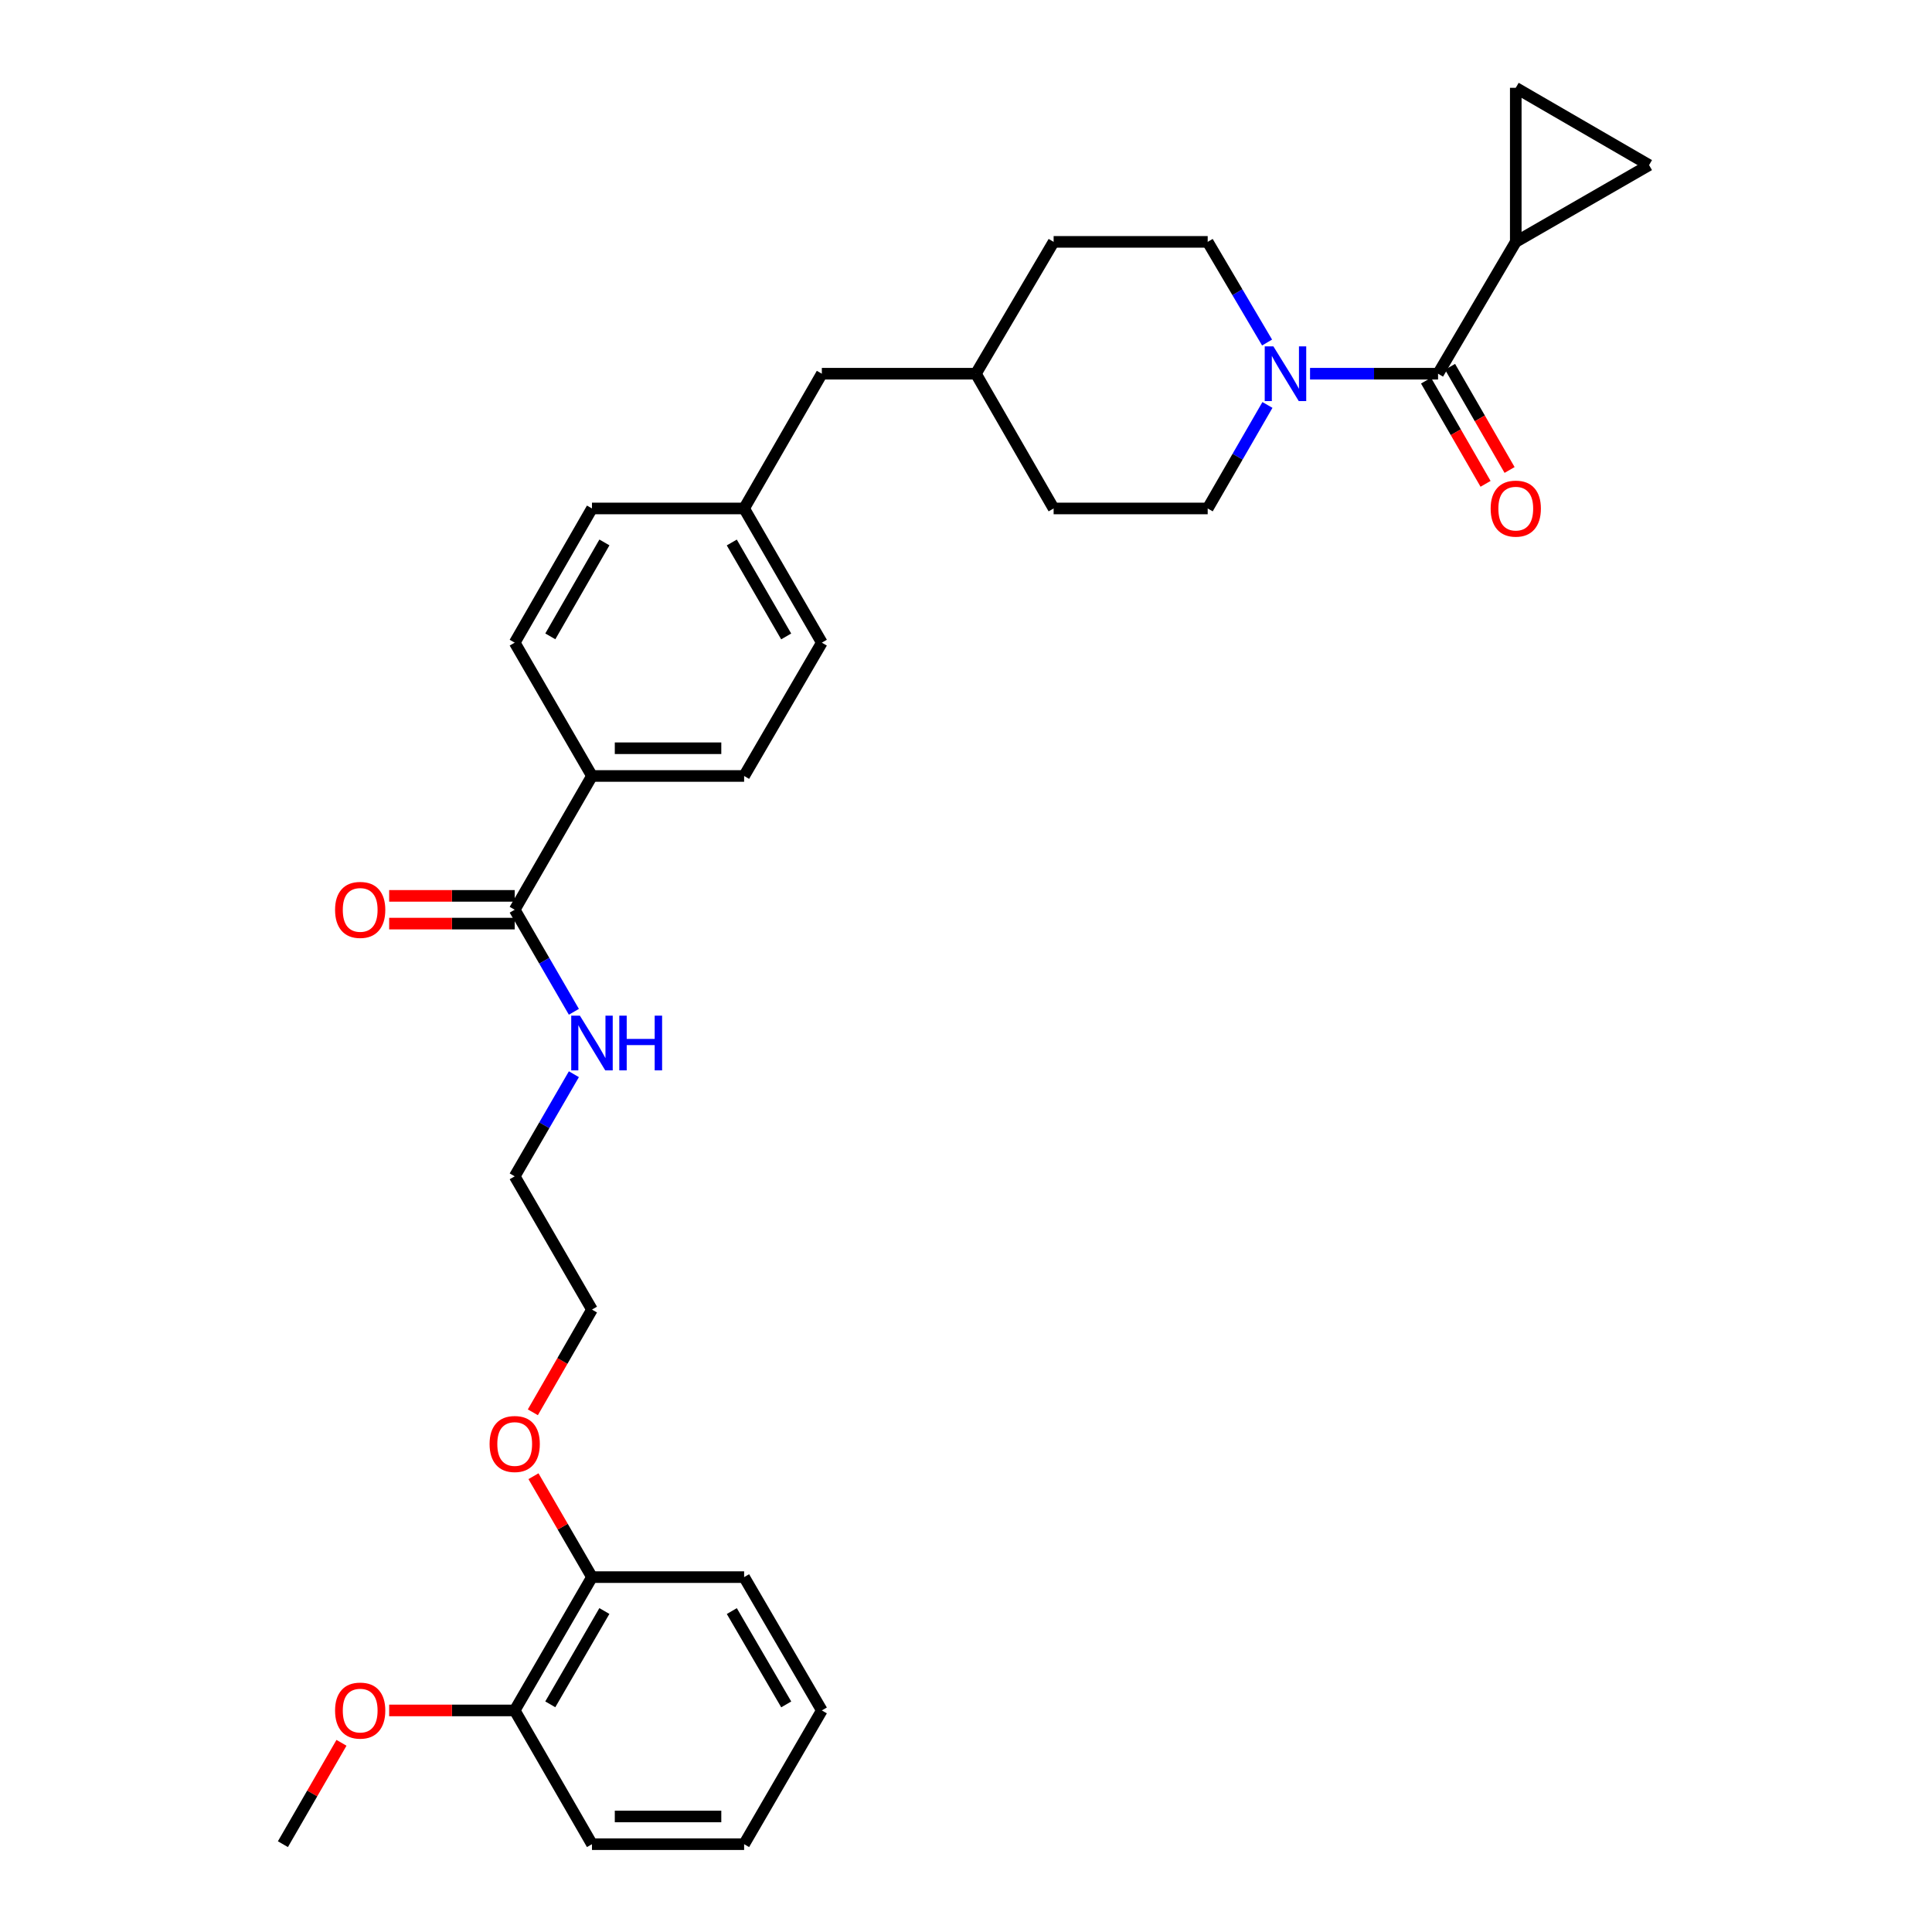 <?xml version='1.0' encoding='iso-8859-1'?>
<svg version='1.1' baseProfile='full'
              xmlns='http://www.w3.org/2000/svg'
                      xmlns:rdkit='http://www.rdkit.org/xml'
                      xmlns:xlink='http://www.w3.org/1999/xlink'
                  xml:space='preserve'
width='1000px' height='1000px' viewBox='0 0 1000 1000'>
<!-- END OF HEADER -->
<rect style='opacity:1.0;fill:#FFFFFF;stroke:none' width='1000' height='1000' x='0' y='0'> </rect>
<path class='bond-0' d='M 744.333,193.432 L 711.204,193.432' style='fill:none;fill-rule:evenodd;stroke:#000000;stroke-width:6px;stroke-linecap:butt;stroke-linejoin:miter;stroke-opacity:1' />
<path class='bond-0' d='M 711.204,193.432 L 678.075,193.432' style='fill:none;fill-rule:evenodd;stroke:#0000FF;stroke-width:6px;stroke-linecap:butt;stroke-linejoin:miter;stroke-opacity:1' />
<path class='bond-1' d='M 744.333,193.432 L 784.56,125.192' style='fill:none;fill-rule:evenodd;stroke:#000000;stroke-width:6px;stroke-linecap:butt;stroke-linejoin:miter;stroke-opacity:1' />
<path class='bond-6' d='M 738.116,197.017 L 753.52,223.724' style='fill:none;fill-rule:evenodd;stroke:#000000;stroke-width:6px;stroke-linecap:butt;stroke-linejoin:miter;stroke-opacity:1' />
<path class='bond-6' d='M 753.52,223.724 L 768.924,250.431' style='fill:none;fill-rule:evenodd;stroke:#FF0000;stroke-width:6px;stroke-linecap:butt;stroke-linejoin:miter;stroke-opacity:1' />
<path class='bond-6' d='M 750.549,189.847 L 765.953,216.553' style='fill:none;fill-rule:evenodd;stroke:#000000;stroke-width:6px;stroke-linecap:butt;stroke-linejoin:miter;stroke-opacity:1' />
<path class='bond-6' d='M 765.953,216.553 L 781.357,243.26' style='fill:none;fill-rule:evenodd;stroke:#FF0000;stroke-width:6px;stroke-linecap:butt;stroke-linejoin:miter;stroke-opacity:1' />
<path class='bond-7' d='M 656.025,209.605 L 640.563,236.392' style='fill:none;fill-rule:evenodd;stroke:#0000FF;stroke-width:6px;stroke-linecap:butt;stroke-linejoin:miter;stroke-opacity:1' />
<path class='bond-7' d='M 640.563,236.392 L 625.101,263.179' style='fill:none;fill-rule:evenodd;stroke:#000000;stroke-width:6px;stroke-linecap:butt;stroke-linejoin:miter;stroke-opacity:1' />
<path class='bond-8' d='M 655.838,177.291 L 640.469,151.242' style='fill:none;fill-rule:evenodd;stroke:#0000FF;stroke-width:6px;stroke-linecap:butt;stroke-linejoin:miter;stroke-opacity:1' />
<path class='bond-8' d='M 640.469,151.242 L 625.101,125.192' style='fill:none;fill-rule:evenodd;stroke:#000000;stroke-width:6px;stroke-linecap:butt;stroke-linejoin:miter;stroke-opacity:1' />
<path class='bond-3' d='M 784.56,125.192 L 784.56,45.455' style='fill:none;fill-rule:evenodd;stroke:#000000;stroke-width:6px;stroke-linecap:butt;stroke-linejoin:miter;stroke-opacity:1' />
<path class='bond-4' d='M 784.56,125.192 L 853.565,85.451' style='fill:none;fill-rule:evenodd;stroke:#000000;stroke-width:6px;stroke-linecap:butt;stroke-linejoin:miter;stroke-opacity:1' />
<path class='bond-2' d='M 266.408,470.88 L 306.405,401.643' style='fill:none;fill-rule:evenodd;stroke:#000000;stroke-width:6px;stroke-linecap:butt;stroke-linejoin:miter;stroke-opacity:1' />
<path class='bond-9' d='M 266.408,463.703 L 233.919,463.703' style='fill:none;fill-rule:evenodd;stroke:#000000;stroke-width:6px;stroke-linecap:butt;stroke-linejoin:miter;stroke-opacity:1' />
<path class='bond-9' d='M 233.919,463.703 L 201.43,463.703' style='fill:none;fill-rule:evenodd;stroke:#FF0000;stroke-width:6px;stroke-linecap:butt;stroke-linejoin:miter;stroke-opacity:1' />
<path class='bond-9' d='M 266.408,478.056 L 233.919,478.056' style='fill:none;fill-rule:evenodd;stroke:#000000;stroke-width:6px;stroke-linecap:butt;stroke-linejoin:miter;stroke-opacity:1' />
<path class='bond-9' d='M 233.919,478.056 L 201.43,478.056' style='fill:none;fill-rule:evenodd;stroke:#FF0000;stroke-width:6px;stroke-linecap:butt;stroke-linejoin:miter;stroke-opacity:1' />
<path class='bond-12' d='M 266.408,470.88 L 281.723,497.294' style='fill:none;fill-rule:evenodd;stroke:#000000;stroke-width:6px;stroke-linecap:butt;stroke-linejoin:miter;stroke-opacity:1' />
<path class='bond-12' d='M 281.723,497.294 L 297.038,523.707' style='fill:none;fill-rule:evenodd;stroke:#0000FF;stroke-width:6px;stroke-linecap:butt;stroke-linejoin:miter;stroke-opacity:1' />
<path class='bond-31' d='M 784.56,45.455 L 853.565,85.451' style='fill:none;fill-rule:evenodd;stroke:#000000;stroke-width:6px;stroke-linecap:butt;stroke-linejoin:miter;stroke-opacity:1' />
<path class='bond-5' d='M 306.405,401.643 L 385.154,401.643' style='fill:none;fill-rule:evenodd;stroke:#000000;stroke-width:6px;stroke-linecap:butt;stroke-linejoin:miter;stroke-opacity:1' />
<path class='bond-5' d='M 318.217,387.291 L 373.341,387.291' style='fill:none;fill-rule:evenodd;stroke:#000000;stroke-width:6px;stroke-linecap:butt;stroke-linejoin:miter;stroke-opacity:1' />
<path class='bond-33' d='M 306.405,401.643 L 266.408,332.638' style='fill:none;fill-rule:evenodd;stroke:#000000;stroke-width:6px;stroke-linecap:butt;stroke-linejoin:miter;stroke-opacity:1' />
<path class='bond-20' d='M 625.101,263.179 L 545.355,263.179' style='fill:none;fill-rule:evenodd;stroke:#000000;stroke-width:6px;stroke-linecap:butt;stroke-linejoin:miter;stroke-opacity:1' />
<path class='bond-19' d='M 625.101,125.192 L 545.355,125.192' style='fill:none;fill-rule:evenodd;stroke:#000000;stroke-width:6px;stroke-linecap:butt;stroke-linejoin:miter;stroke-opacity:1' />
<path class='bond-10' d='M 266.408,885.317 L 306.405,816.312' style='fill:none;fill-rule:evenodd;stroke:#000000;stroke-width:6px;stroke-linecap:butt;stroke-linejoin:miter;stroke-opacity:1' />
<path class='bond-10' d='M 284.825,882.164 L 312.823,833.86' style='fill:none;fill-rule:evenodd;stroke:#000000;stroke-width:6px;stroke-linecap:butt;stroke-linejoin:miter;stroke-opacity:1' />
<path class='bond-22' d='M 266.408,885.317 L 233.919,885.317' style='fill:none;fill-rule:evenodd;stroke:#000000;stroke-width:6px;stroke-linecap:butt;stroke-linejoin:miter;stroke-opacity:1' />
<path class='bond-22' d='M 233.919,885.317 L 201.43,885.317' style='fill:none;fill-rule:evenodd;stroke:#FF0000;stroke-width:6px;stroke-linecap:butt;stroke-linejoin:miter;stroke-opacity:1' />
<path class='bond-25' d='M 266.408,885.317 L 306.405,954.545' style='fill:none;fill-rule:evenodd;stroke:#000000;stroke-width:6px;stroke-linecap:butt;stroke-linejoin:miter;stroke-opacity:1' />
<path class='bond-11' d='M 306.405,816.312 L 291.263,790.198' style='fill:none;fill-rule:evenodd;stroke:#000000;stroke-width:6px;stroke-linecap:butt;stroke-linejoin:miter;stroke-opacity:1' />
<path class='bond-11' d='M 291.263,790.198 L 276.122,764.084' style='fill:none;fill-rule:evenodd;stroke:#FF0000;stroke-width:6px;stroke-linecap:butt;stroke-linejoin:miter;stroke-opacity:1' />
<path class='bond-26' d='M 306.405,816.312 L 385.154,816.312' style='fill:none;fill-rule:evenodd;stroke:#000000;stroke-width:6px;stroke-linecap:butt;stroke-linejoin:miter;stroke-opacity:1' />
<path class='bond-24' d='M 297.041,556.015 L 281.725,582.44' style='fill:none;fill-rule:evenodd;stroke:#0000FF;stroke-width:6px;stroke-linecap:butt;stroke-linejoin:miter;stroke-opacity:1' />
<path class='bond-24' d='M 281.725,582.44 L 266.408,608.866' style='fill:none;fill-rule:evenodd;stroke:#000000;stroke-width:6px;stroke-linecap:butt;stroke-linejoin:miter;stroke-opacity:1' />
<path class='bond-13' d='M 266.408,332.638 L 306.405,263.179' style='fill:none;fill-rule:evenodd;stroke:#000000;stroke-width:6px;stroke-linecap:butt;stroke-linejoin:miter;stroke-opacity:1' />
<path class='bond-13' d='M 284.846,329.382 L 312.843,280.76' style='fill:none;fill-rule:evenodd;stroke:#000000;stroke-width:6px;stroke-linecap:butt;stroke-linejoin:miter;stroke-opacity:1' />
<path class='bond-14' d='M 385.154,401.643 L 425.381,332.638' style='fill:none;fill-rule:evenodd;stroke:#000000;stroke-width:6px;stroke-linecap:butt;stroke-linejoin:miter;stroke-opacity:1' />
<path class='bond-15' d='M 385.154,263.179 L 425.381,193.432' style='fill:none;fill-rule:evenodd;stroke:#000000;stroke-width:6px;stroke-linecap:butt;stroke-linejoin:miter;stroke-opacity:1' />
<path class='bond-17' d='M 385.154,263.179 L 306.405,263.179' style='fill:none;fill-rule:evenodd;stroke:#000000;stroke-width:6px;stroke-linecap:butt;stroke-linejoin:miter;stroke-opacity:1' />
<path class='bond-18' d='M 385.154,263.179 L 425.381,332.638' style='fill:none;fill-rule:evenodd;stroke:#000000;stroke-width:6px;stroke-linecap:butt;stroke-linejoin:miter;stroke-opacity:1' />
<path class='bond-18' d='M 378.768,280.791 L 406.927,329.413' style='fill:none;fill-rule:evenodd;stroke:#000000;stroke-width:6px;stroke-linecap:butt;stroke-linejoin:miter;stroke-opacity:1' />
<path class='bond-16' d='M 425.381,193.432 L 505.127,193.432' style='fill:none;fill-rule:evenodd;stroke:#000000;stroke-width:6px;stroke-linecap:butt;stroke-linejoin:miter;stroke-opacity:1' />
<path class='bond-21' d='M 545.355,125.192 L 505.127,193.432' style='fill:none;fill-rule:evenodd;stroke:#000000;stroke-width:6px;stroke-linecap:butt;stroke-linejoin:miter;stroke-opacity:1' />
<path class='bond-32' d='M 545.355,263.179 L 505.127,193.432' style='fill:none;fill-rule:evenodd;stroke:#000000;stroke-width:6px;stroke-linecap:butt;stroke-linejoin:miter;stroke-opacity:1' />
<path class='bond-28' d='M 176.749,902.076 L 161.592,928.311' style='fill:none;fill-rule:evenodd;stroke:#FF0000;stroke-width:6px;stroke-linecap:butt;stroke-linejoin:miter;stroke-opacity:1' />
<path class='bond-28' d='M 161.592,928.311 L 146.435,954.545' style='fill:none;fill-rule:evenodd;stroke:#000000;stroke-width:6px;stroke-linecap:butt;stroke-linejoin:miter;stroke-opacity:1' />
<path class='bond-23' d='M 275.804,731.006 L 291.104,704.423' style='fill:none;fill-rule:evenodd;stroke:#FF0000;stroke-width:6px;stroke-linecap:butt;stroke-linejoin:miter;stroke-opacity:1' />
<path class='bond-23' d='M 291.104,704.423 L 306.405,677.839' style='fill:none;fill-rule:evenodd;stroke:#000000;stroke-width:6px;stroke-linecap:butt;stroke-linejoin:miter;stroke-opacity:1' />
<path class='bond-27' d='M 266.408,608.866 L 306.405,677.839' style='fill:none;fill-rule:evenodd;stroke:#000000;stroke-width:6px;stroke-linecap:butt;stroke-linejoin:miter;stroke-opacity:1' />
<path class='bond-34' d='M 306.405,954.545 L 385.154,954.545' style='fill:none;fill-rule:evenodd;stroke:#000000;stroke-width:6px;stroke-linecap:butt;stroke-linejoin:miter;stroke-opacity:1' />
<path class='bond-34' d='M 318.217,940.193 L 373.341,940.193' style='fill:none;fill-rule:evenodd;stroke:#000000;stroke-width:6px;stroke-linecap:butt;stroke-linejoin:miter;stroke-opacity:1' />
<path class='bond-29' d='M 385.154,816.312 L 425.381,885.317' style='fill:none;fill-rule:evenodd;stroke:#000000;stroke-width:6px;stroke-linecap:butt;stroke-linejoin:miter;stroke-opacity:1' />
<path class='bond-29' d='M 378.788,833.891 L 406.948,882.195' style='fill:none;fill-rule:evenodd;stroke:#000000;stroke-width:6px;stroke-linecap:butt;stroke-linejoin:miter;stroke-opacity:1' />
<path class='bond-30' d='M 425.381,885.317 L 385.154,954.545' style='fill:none;fill-rule:evenodd;stroke:#000000;stroke-width:6px;stroke-linecap:butt;stroke-linejoin:miter;stroke-opacity:1' />
<path  class='atom-1' d='M 659.1 179.272
L 668.38 194.272
Q 669.3 195.752, 670.78 198.432
Q 672.26 201.112, 672.34 201.272
L 672.34 179.272
L 676.1 179.272
L 676.1 207.592
L 672.22 207.592
L 662.26 191.192
Q 661.1 189.272, 659.86 187.072
Q 658.66 184.872, 658.3 184.192
L 658.3 207.592
L 654.62 207.592
L 654.62 179.272
L 659.1 179.272
' fill='#0000FF'/>
<path  class='atom-7' d='M 771.56 263.259
Q 771.56 256.459, 774.92 252.659
Q 778.28 248.859, 784.56 248.859
Q 790.84 248.859, 794.2 252.659
Q 797.56 256.459, 797.56 263.259
Q 797.56 270.139, 794.16 274.059
Q 790.76 277.939, 784.56 277.939
Q 778.32 277.939, 774.92 274.059
Q 771.56 270.179, 771.56 263.259
M 784.56 274.739
Q 788.88 274.739, 791.2 271.859
Q 793.56 268.939, 793.56 263.259
Q 793.56 257.699, 791.2 254.899
Q 788.88 252.059, 784.56 252.059
Q 780.24 252.059, 777.88 254.859
Q 775.56 257.659, 775.56 263.259
Q 775.56 268.979, 777.88 271.859
Q 780.24 274.739, 784.56 274.739
' fill='#FF0000'/>
<path  class='atom-10' d='M 173.431 470.96
Q 173.431 464.16, 176.791 460.36
Q 180.151 456.56, 186.431 456.56
Q 192.711 456.56, 196.071 460.36
Q 199.431 464.16, 199.431 470.96
Q 199.431 477.84, 196.031 481.76
Q 192.631 485.64, 186.431 485.64
Q 180.191 485.64, 176.791 481.76
Q 173.431 477.88, 173.431 470.96
M 186.431 482.44
Q 190.751 482.44, 193.071 479.56
Q 195.431 476.64, 195.431 470.96
Q 195.431 465.4, 193.071 462.6
Q 190.751 459.76, 186.431 459.76
Q 182.111 459.76, 179.751 462.56
Q 177.431 465.36, 177.431 470.96
Q 177.431 476.68, 179.751 479.56
Q 182.111 482.44, 186.431 482.44
' fill='#FF0000'/>
<path  class='atom-13' d='M 300.145 525.701
L 309.425 540.701
Q 310.345 542.181, 311.825 544.861
Q 313.305 547.541, 313.385 547.701
L 313.385 525.701
L 317.145 525.701
L 317.145 554.021
L 313.265 554.021
L 303.305 537.621
Q 302.145 535.701, 300.905 533.501
Q 299.705 531.301, 299.345 530.621
L 299.345 554.021
L 295.665 554.021
L 295.665 525.701
L 300.145 525.701
' fill='#0000FF'/>
<path  class='atom-13' d='M 320.545 525.701
L 324.385 525.701
L 324.385 537.741
L 338.865 537.741
L 338.865 525.701
L 342.705 525.701
L 342.705 554.021
L 338.865 554.021
L 338.865 540.941
L 324.385 540.941
L 324.385 554.021
L 320.545 554.021
L 320.545 525.701
' fill='#0000FF'/>
<path  class='atom-23' d='M 173.431 885.397
Q 173.431 878.597, 176.791 874.797
Q 180.151 870.997, 186.431 870.997
Q 192.711 870.997, 196.071 874.797
Q 199.431 878.597, 199.431 885.397
Q 199.431 892.277, 196.031 896.197
Q 192.631 900.077, 186.431 900.077
Q 180.191 900.077, 176.791 896.197
Q 173.431 892.317, 173.431 885.397
M 186.431 896.877
Q 190.751 896.877, 193.071 893.997
Q 195.431 891.077, 195.431 885.397
Q 195.431 879.837, 193.071 877.037
Q 190.751 874.197, 186.431 874.197
Q 182.111 874.197, 179.751 876.997
Q 177.431 879.797, 177.431 885.397
Q 177.431 891.117, 179.751 893.997
Q 182.111 896.877, 186.431 896.877
' fill='#FF0000'/>
<path  class='atom-24' d='M 253.408 747.411
Q 253.408 740.611, 256.768 736.811
Q 260.128 733.011, 266.408 733.011
Q 272.688 733.011, 276.048 736.811
Q 279.408 740.611, 279.408 747.411
Q 279.408 754.291, 276.008 758.211
Q 272.608 762.091, 266.408 762.091
Q 260.168 762.091, 256.768 758.211
Q 253.408 754.331, 253.408 747.411
M 266.408 758.891
Q 270.728 758.891, 273.048 756.011
Q 275.408 753.091, 275.408 747.411
Q 275.408 741.851, 273.048 739.051
Q 270.728 736.211, 266.408 736.211
Q 262.088 736.211, 259.728 739.011
Q 257.408 741.811, 257.408 747.411
Q 257.408 753.131, 259.728 756.011
Q 262.088 758.891, 266.408 758.891
' fill='#FF0000'/>
</svg>
